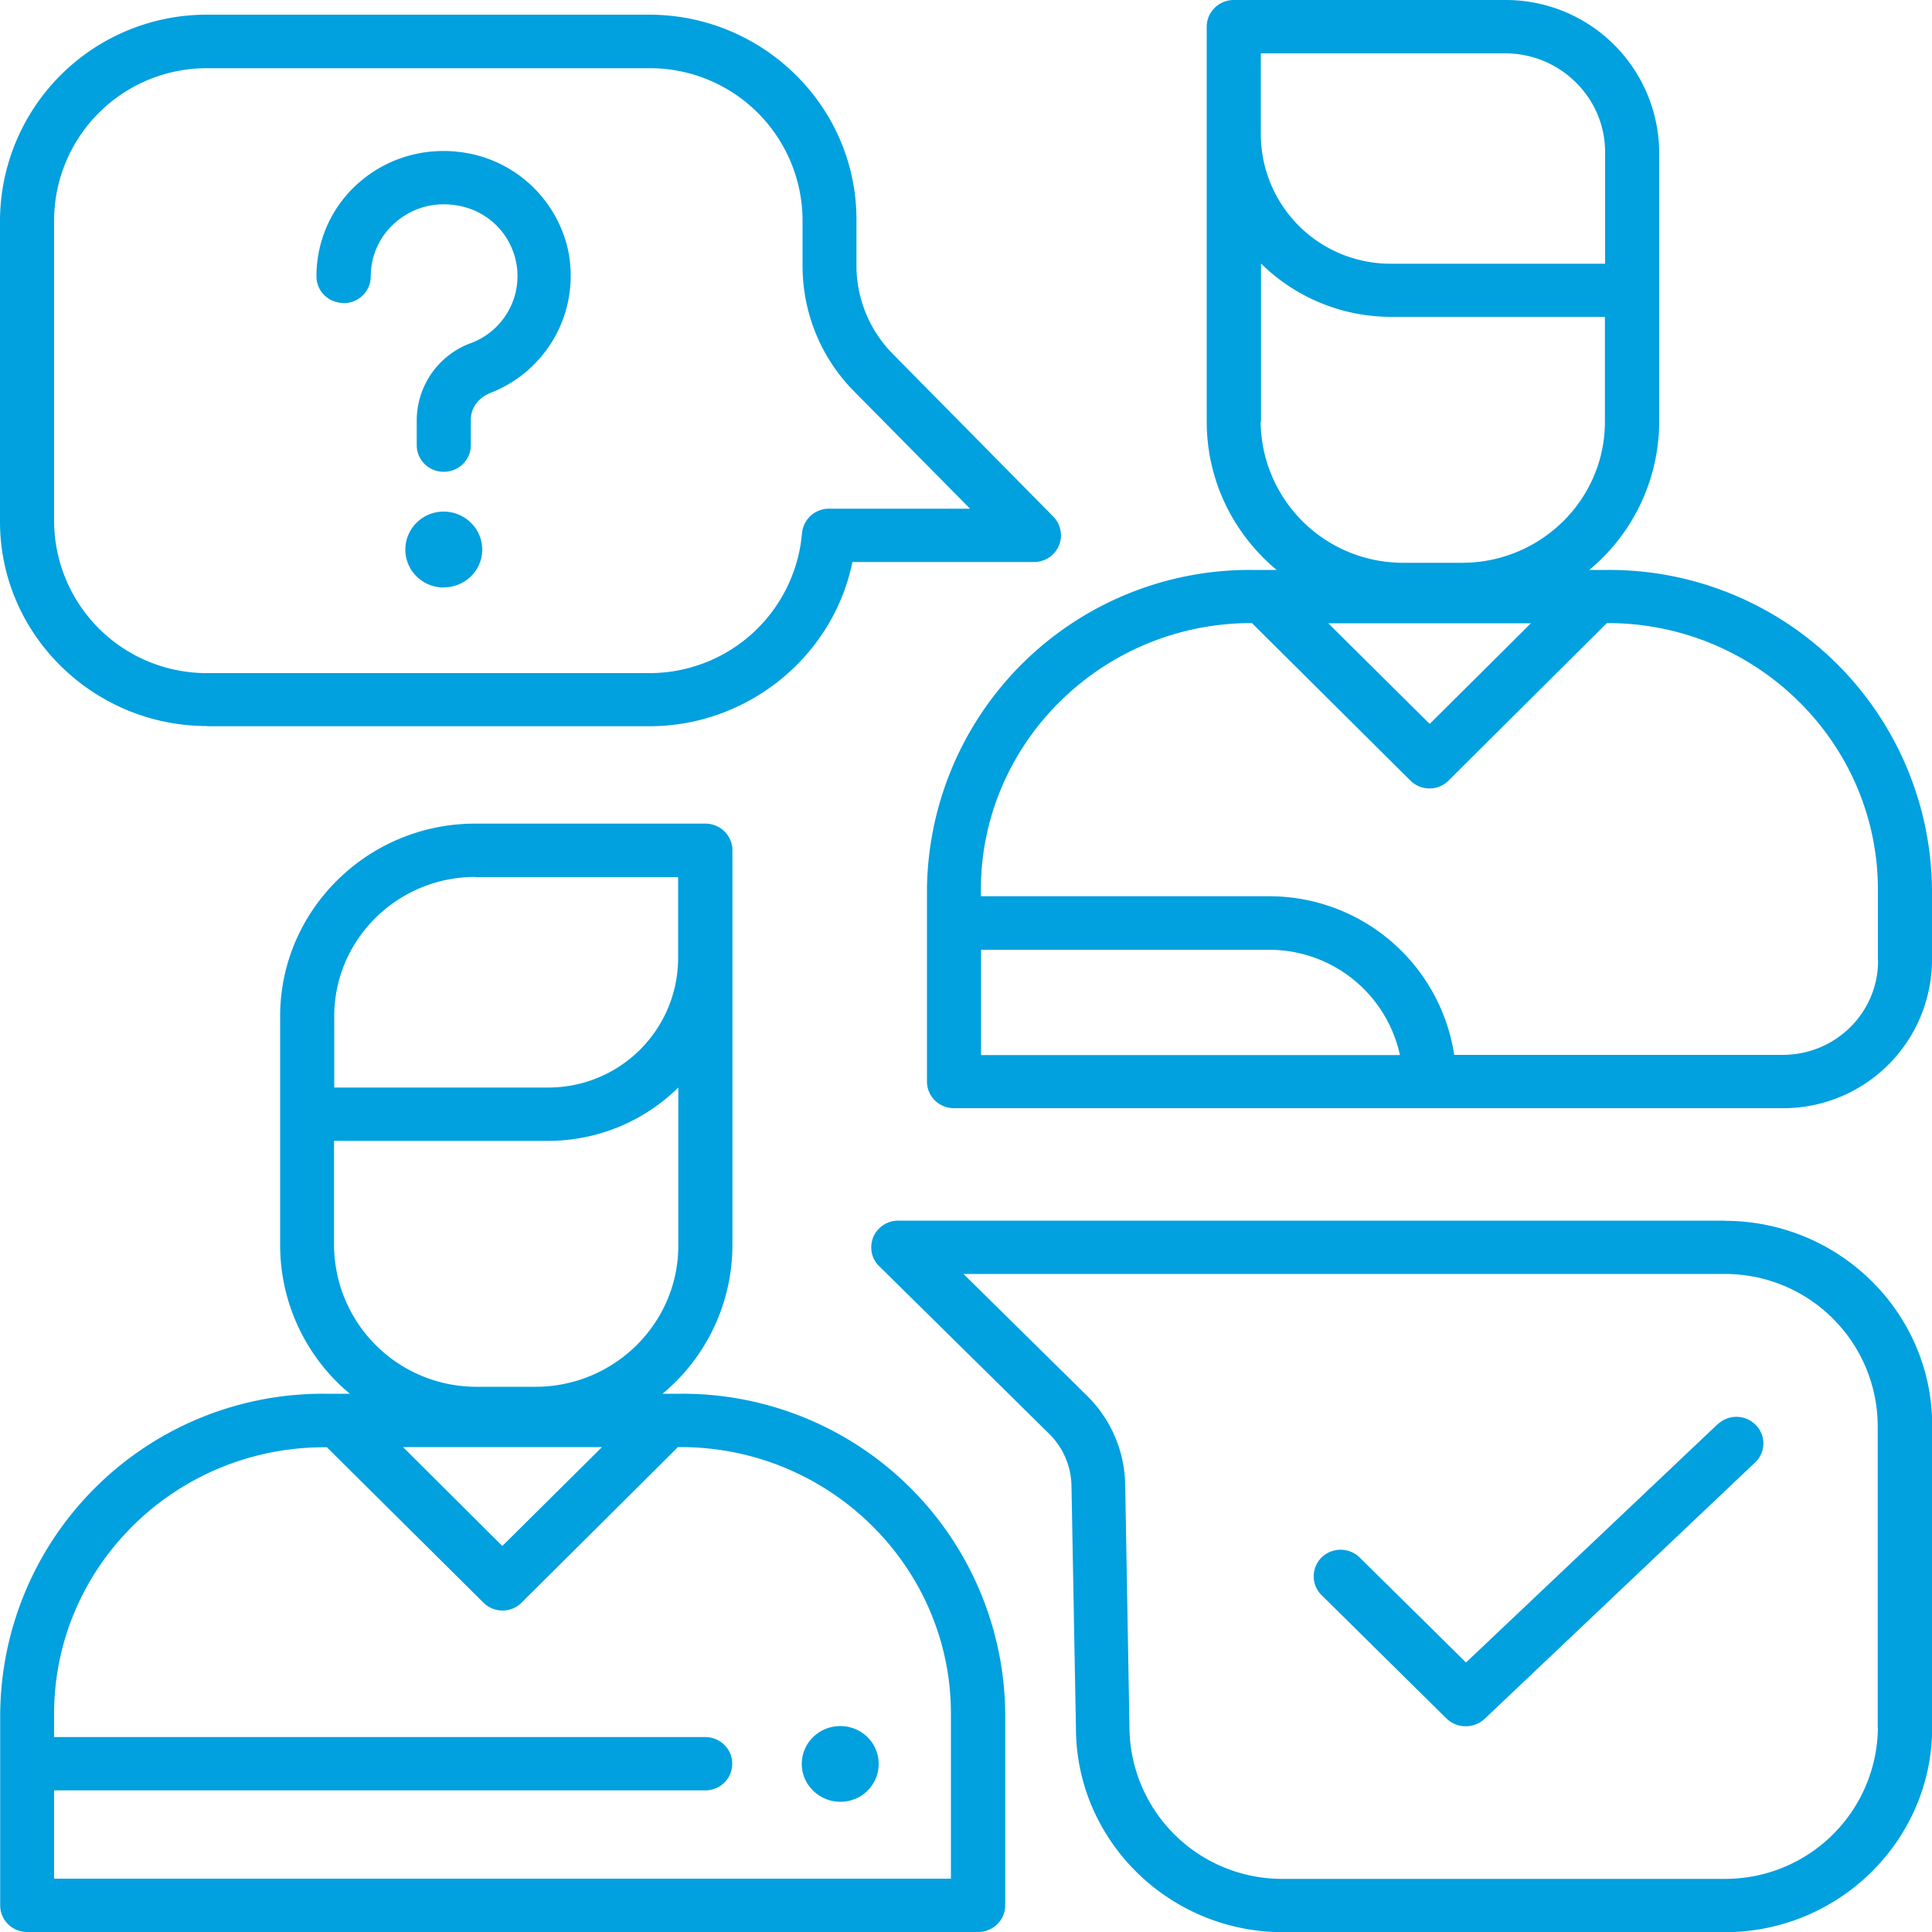 <svg xmlns="http://www.w3.org/2000/svg" fill="none" viewBox="0 0 100 100"><g fill="#01A0DF" clip-path="url(#a)"><path d="M35.24 72.14h-.95a10 10 0 0 0 3.62-7.68V44.01c0-.76-.63-1.38-1.4-1.38H24.6c-5.57 0-10.1 4.48-10.1 9.97v11.86a10 10 0 0 0 3.61 7.68h-1.32A16.7 16.7 0 0 0 .01 88.7v9.92c0 .76.62 1.38 1.4 1.38h49.22c.77 0 1.4-.62 1.4-1.38V88.7a16.7 16.7 0 0 0-16.79-16.56ZM24.6 45.4H35.1v4.23a6.71 6.71 0 0 1-6.75 6.66H17.3V52.6c0-3.98 3.28-7.21 7.3-7.21Zm-7.31 19.07v-5.42h11.07a9.59 9.59 0 0 0 6.75-2.76v8.18c0 4.03-3.32 7.31-7.4 7.31H24.7a7.37 7.37 0 0 1-7.41-7.3v-.01ZM31.16 74.9 26 80.02l-5.14-5.12h10.3-.01Zm18.07 22.34H2.8v-4.57h33.7c.78 0 1.4-.61 1.4-1.38 0-.76-.62-1.38-1.4-1.38H2.8v-1.2c0-7.62 6.27-13.8 13.99-13.8h.13l8.1 8.04a1.4 1.4 0 0 0 1.98 0l8.09-8.05h.13c7.72 0 14 6.2 14 13.8v8.54ZM83.2 29.5h-.94a10 10 0 0 0 3.62-7.67V7.87A7.94 7.94 0 0 0 77.9 0H63.86c-.77 0-1.4.62-1.4 1.38v20.45c0 3.07 1.4 5.82 3.62 7.67h-1.32a16.7 16.7 0 0 0-16.78 16.55v9.93c0 .76.62 1.38 1.4 1.38h42.88a7.7 7.7 0 0 0 7.74-7.64v-3.66A16.7 16.7 0 0 0 83.2 29.5ZM65.27 2.76H77.9c2.86 0 5.18 2.3 5.18 5.11v5.78H72.01A6.71 6.71 0 0 1 65.26 7V2.76Zm0 19.07v-8.19A9.59 9.59 0 0 0 72 16.4h11.07v5.43c0 4.03-3.32 7.3-7.4 7.3h-3.01a7.37 7.37 0 0 1-7.41-7.3Zm13.97 10.43-5.24 5.21-5.25-5.21h10.49Zm-28.46 16.9h14.9a6.92 6.92 0 0 1 6.78 5.45H50.78v-5.46Zm46.43.56c0 2.7-2.21 4.88-4.94 4.88H75.27a9.68 9.68 0 0 0-9.6-8.21h-14.9v-.34c0-7.6 6.28-13.8 14-13.8h.03L73 40.4a1.4 1.4 0 0 0 1.98 0l8.19-8.15h.04c7.71 0 13.99 6.2 13.99 13.8v3.67ZM17.8 15.69c.76 0 1.39-.62 1.39-1.38 0-1.13.5-2.18 1.4-2.9.9-.72 2.04-.99 3.21-.75a3.7 3.7 0 0 1 .57 7.1 4.27 4.27 0 0 0-2.8 3.95v1.33c0 .77.62 1.38 1.4 1.38.77 0 1.4-.61 1.4-1.38v-1.33c0-.6.4-1.13 1.03-1.38a6.5 6.5 0 0 0 4-7.4 6.54 6.54 0 0 0-5.04-4.97c-1.98-.41-4 .06-5.55 1.3a6.42 6.42 0 0 0-2.43 5.04c0 .77.62 1.38 1.4 1.38h.01ZM22.97 30.4c1.1 0 1.99-.87 1.99-1.95 0-1.09-.9-1.97-2-1.97-1.09 0-1.98.88-1.98 1.97 0 1.08.89 1.96 1.99 1.96Z"/><path d="M43.5 89.34c-1.1 0-2 .87-2 1.96 0 1.08.9 1.96 2 1.96s1.98-.88 1.98-1.96c0-1.09-.89-1.96-1.99-1.96ZM10.73 37.59H33.6c5.14 0 9.53-3.64 10.52-8.5h9.4a1.4 1.4 0 0 0 1.29-.85c.21-.51.1-1.1-.29-1.5l-8.29-8.4a6.51 6.51 0 0 1-1.9-4.6v-2.4C44.32 5.51 39.5.76 33.6.76H10.73A10.7 10.7 0 0 0 0 11.36V27c0 5.83 4.82 10.58 10.73 10.58ZM2.8 11.36a7.9 7.9 0 0 1 7.93-7.83H33.6a7.9 7.9 0 0 1 7.94 7.83v2.39c0 2.45.95 4.78 2.69 6.53l5.98 6.05h-7.3a1.4 1.4 0 0 0-1.4 1.28 7.92 7.92 0 0 1-7.91 7.23H10.73A7.9 7.9 0 0 1 2.8 27V11.36ZM89.27 63.18H46.49a1.4 1.4 0 0 0-1.29.85c-.21.52-.1 1.11.3 1.5l8.8 8.68a3.87 3.87 0 0 1 1.16 2.7l.23 12.52c0 5.83 4.81 10.58 10.73 10.58h22.85c5.92 0 10.74-4.76 10.74-10.6V73.78c0-5.84-4.82-10.59-10.74-10.59Zm7.93 26.24a7.9 7.9 0 0 1-7.93 7.83H66.4a7.9 7.9 0 0 1-7.94-7.83v-.03l-.22-12.54a6.6 6.6 0 0 0-1.97-4.6l-6.4-6.31h39.39a7.9 7.9 0 0 1 7.93 7.83v15.65Z"/><path d="M88.9 73.72 75.88 86.05l-5.5-5.43a1.41 1.41 0 0 0-1.98 0 1.37 1.37 0 0 0 0 1.94l6.47 6.39c.28.27.64.4 1 .4.35 0 .7-.13.97-.38l14-13.27c.56-.52.58-1.4.04-1.94a1.4 1.4 0 0 0-1.97-.04h-.01Z"/></g><defs><clipPath id="a"><path fill="#fff" d="M0 0h100v100H0z"/></clipPath></defs></svg>

